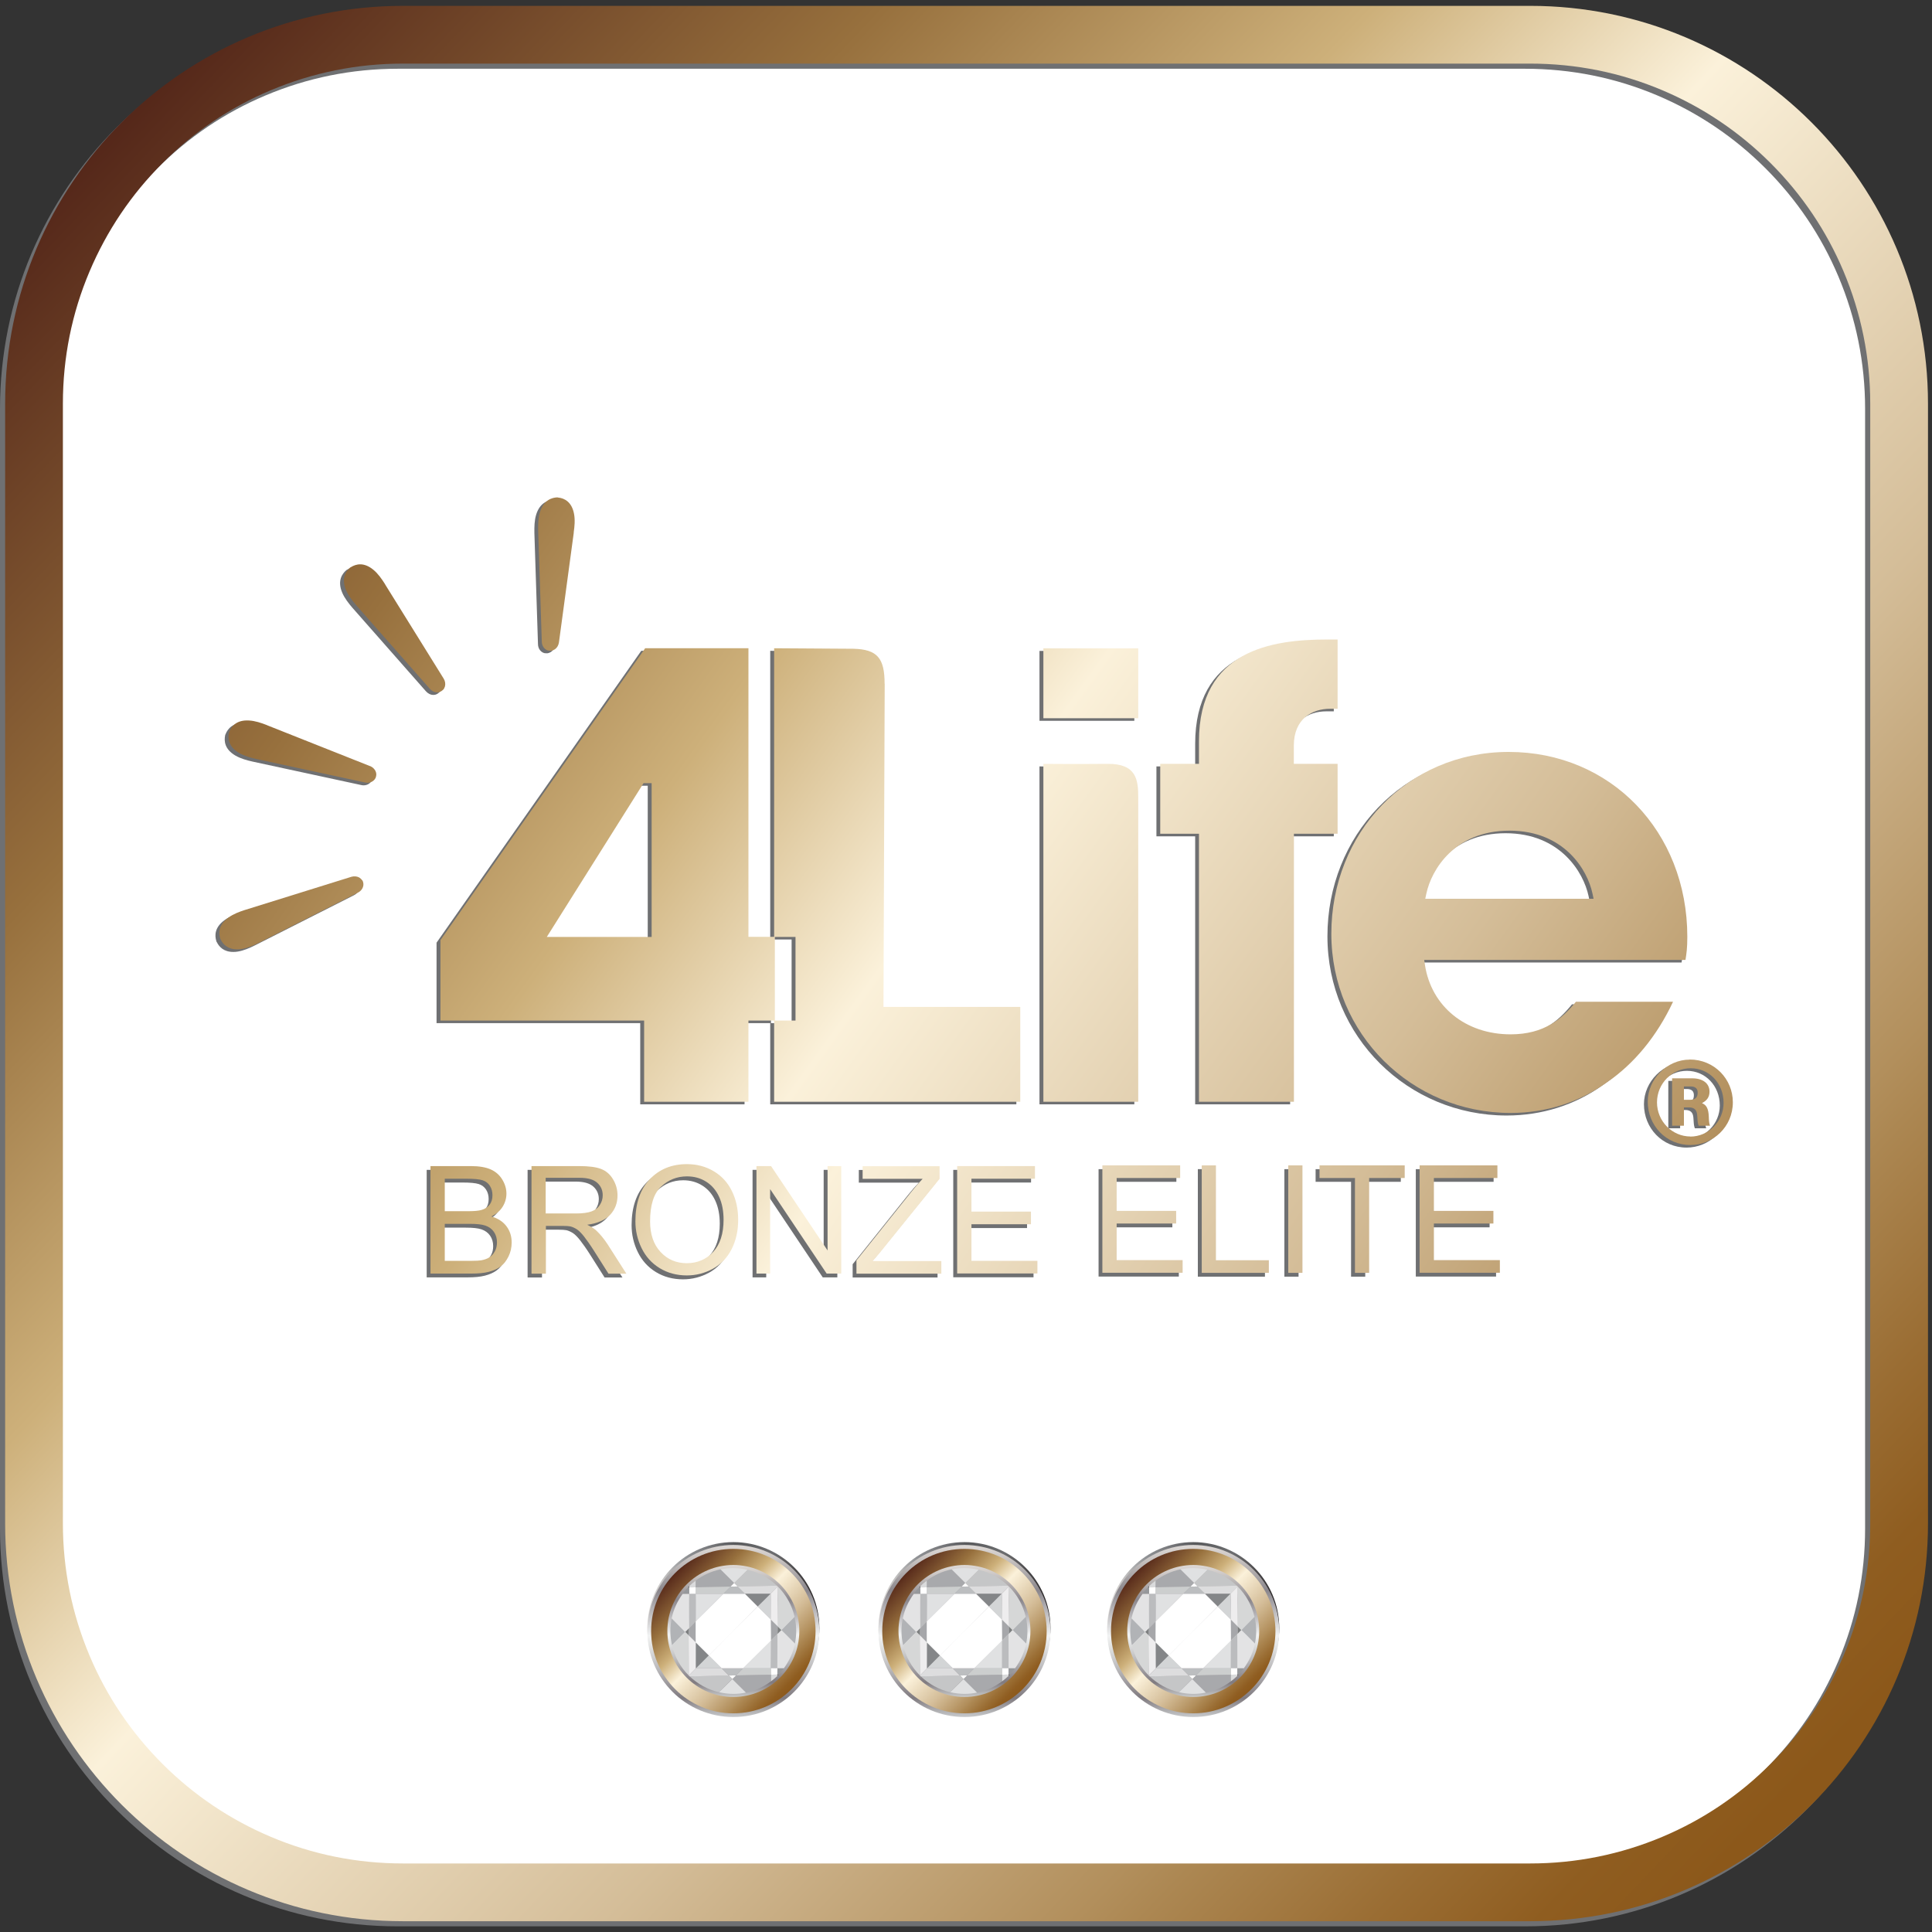 <?xml version="1.0" encoding="UTF-8"?> <svg xmlns="http://www.w3.org/2000/svg" xmlns:xlink="http://www.w3.org/1999/xlink" id="Layer_1" viewBox="0 0 188 188"><rect x="0" y="0" width="188" height="188" fill="#333333" stroke="none"/> <defs> <style>.cls-1{fill:none;}.cls-2{fill:url(#linear-gradient);}.cls-3{fill:#eeedee;}.cls-4{fill:#e3e3e4;}.cls-5{fill:#fff;}.cls-6{fill:#7d7f80;}.cls-7{fill:#96989b;}.cls-8{fill:#848688;}.cls-9{fill:#a6a7aa;}.cls-10{fill:#bcbec0;}.cls-11{fill:#b1b3b6;}.cls-12{fill:#bbbcbe;}.cls-13{fill:#cccece;}.cls-14{fill:#ddddde;}.cls-15{fill:#d6d7d7;}.cls-16{fill:#dadbdc;}.cls-17{fill:#d3d5d6;}.cls-18{fill:#c5c6c7;}.cls-19{fill:#e0e1e2;}.cls-20{fill:#a8a9ac;}.cls-21{fill:#6f7072;}.cls-22{fill:#616264;}.cls-23{fill:url(#Silver-4);}.cls-24{fill:url(#Silver-6);}.cls-25{fill:url(#Silver-5);}.cls-26{fill:url(#Silver-2);}.cls-27{fill:url(#Silver-3);}.cls-28{fill:url(#linear-gradient-8);}.cls-29{fill:url(#linear-gradient-9);}.cls-30{fill:url(#linear-gradient-3);}.cls-31{fill:url(#linear-gradient-4);}.cls-32{fill:url(#linear-gradient-2);}.cls-33{fill:url(#linear-gradient-6);}.cls-34{fill:url(#linear-gradient-7);}.cls-35{fill:url(#linear-gradient-5);}.cls-36{fill:url(#linear-gradient-14);}.cls-37{fill:url(#linear-gradient-18);}.cls-38{fill:url(#linear-gradient-22);}.cls-39{fill:url(#linear-gradient-20);}.cls-40{fill:url(#linear-gradient-21);}.cls-41{fill:url(#linear-gradient-23);}.cls-42{fill:url(#linear-gradient-15);}.cls-43{fill:url(#linear-gradient-19);}.cls-44{fill:url(#linear-gradient-16);}.cls-45{fill:url(#linear-gradient-17);}.cls-46{fill:url(#linear-gradient-13);}.cls-47{fill:url(#linear-gradient-12);}.cls-48{fill:url(#linear-gradient-10);}.cls-49{fill:url(#linear-gradient-11);}.cls-50{fill:url(#linear-gradient-27);}.cls-51{fill:url(#linear-gradient-24);}.cls-52{fill:url(#linear-gradient-26);}.cls-53{fill:url(#linear-gradient-25);}.cls-54{fill:url(#linear-gradient-28);}.cls-55{fill:url(#linear-gradient-29);}.cls-56{fill:url(#Silver);}</style> <linearGradient id="linear-gradient" x1="7.65" y1="11.5" x2="176.45" y2="172.21" gradientTransform="matrix(1, 0, 0, 1, 0, 0)" gradientUnits="userSpaceOnUse"> <stop offset="0" stop-color="#502217"></stop> <stop offset=".21" stop-color="#97703d"></stop> <stop offset=".36" stop-color="#cdb07a"></stop> <stop offset=".48" stop-color="#fbf1da"></stop> <stop offset=".68" stop-color="#d4bd98"></stop> <stop offset=".82" stop-color="#b28f5c"></stop> <stop offset=".84" stop-color="#ac8752"></stop> <stop offset=".91" stop-color="#9a6d33"></stop> <stop offset=".96" stop-color="#8f5d20"></stop> <stop offset="1" stop-color="#8c581a"></stop> </linearGradient> <linearGradient id="linear-gradient-2" x1="5.62" y1="21.06" x2="187.84" y2="152.13" xlink:href="#linear-gradient"></linearGradient> <linearGradient id="linear-gradient-3" x1="-18.66" y1="54.82" x2="163.56" y2="185.89" xlink:href="#linear-gradient"></linearGradient> <linearGradient id="linear-gradient-4" x1="-2.01" y1="31.69" x2="180.21" y2="162.75" xlink:href="#linear-gradient"></linearGradient> <linearGradient id="linear-gradient-5" x1="-11.23" y1="44.5" x2="170.98" y2="175.57" xlink:href="#linear-gradient"></linearGradient> <linearGradient id="linear-gradient-6" x1="18.36" y1="3.35" x2="200.58" y2="134.42" xlink:href="#linear-gradient"></linearGradient> <linearGradient id="linear-gradient-7" x1="6.58" y1="19.73" x2="188.8" y2="150.8" xlink:href="#linear-gradient"></linearGradient> <linearGradient id="linear-gradient-8" x1="15.61" y1="7.19" x2="197.82" y2="138.25" xlink:href="#linear-gradient"></linearGradient> <linearGradient id="linear-gradient-9" x1="20.78" y1="0" x2="203" y2="131.06" xlink:href="#linear-gradient"></linearGradient> <linearGradient id="linear-gradient-10" x1="-3.11" y1="33.21" x2="179.1" y2="164.28" xlink:href="#linear-gradient"></linearGradient> <linearGradient id="linear-gradient-11" x1="18.8" y1="2.74" x2="201.02" y2="133.81" xlink:href="#linear-gradient"></linearGradient> <linearGradient id="linear-gradient-12" x1="18.92" y1="2.58" x2="201.14" y2="133.64" xlink:href="#linear-gradient"></linearGradient> <linearGradient id="linear-gradient-13" x1="-17.46" y1="76.67" x2="159.43" y2="196.41" xlink:href="#linear-gradient"></linearGradient> <linearGradient id="linear-gradient-14" x1="-14.22" y1="71.88" x2="162.67" y2="191.62" xlink:href="#linear-gradient"></linearGradient> <linearGradient id="linear-gradient-15" x1="-10.48" y1="66.35" x2="166.41" y2="186.09" xlink:href="#linear-gradient"></linearGradient> <linearGradient id="linear-gradient-16" x1="-7.06" y1="61.3" x2="169.83" y2="181.04" xlink:href="#linear-gradient"></linearGradient> <linearGradient id="linear-gradient-17" x1="-4.02" y1="56.81" x2="172.87" y2="176.55" xlink:href="#linear-gradient"></linearGradient> <linearGradient id="linear-gradient-18" x1="-1.03" y1="52.39" x2="175.86" y2="172.13" xlink:href="#linear-gradient"></linearGradient> <linearGradient id="linear-gradient-19" x1="3.45" y1="45.78" x2="180.34" y2="165.52" xlink:href="#linear-gradient"></linearGradient> <linearGradient id="linear-gradient-20" x1="5.51" y1="42.73" x2="182.4" y2="162.47" xlink:href="#linear-gradient"></linearGradient> <linearGradient id="linear-gradient-21" x1="8.16" y1="38.82" x2="185.05" y2="158.56" xlink:href="#linear-gradient"></linearGradient> <linearGradient id="linear-gradient-22" x1="10.74" y1="35" x2="187.63" y2="154.75" xlink:href="#linear-gradient"></linearGradient> <linearGradient id="linear-gradient-23" x1="13.15" y1="31.45" x2="190.04" y2="151.19" xlink:href="#linear-gradient"></linearGradient> <linearGradient id="linear-gradient-24" x1="107.74" y1="158.43" x2="124.48" y2="158.43" gradientTransform="matrix(1, 0, 0, 1, 0, 0)" gradientUnits="userSpaceOnUse"> <stop offset="0" stop-color="#e4e1de"></stop> <stop offset=".05" stop-color="#d5d3d1"></stop> <stop offset=".15" stop-color="#aeaeaf"></stop> <stop offset=".22" stop-color="#919396"></stop> <stop offset=".37" stop-color="#76777a"></stop> <stop offset=".51" stop-color="#58595b"></stop> <stop offset=".73" stop-color="#6d6e70"></stop> <stop offset=".84" stop-color="#535254"></stop> <stop offset="1" stop-color="#231f20"></stop> </linearGradient> <linearGradient id="Silver" x1="116.11" y1="150.38" x2="116.11" y2="167.28" gradientTransform="matrix(1, 0, 0, 1, 0, 0)" gradientUnits="userSpaceOnUse"> <stop offset="0" stop-color="#e4e1de"></stop> <stop offset="0" stop-color="#ddd8d5"></stop> <stop offset=".06" stop-color="#cec9c7"></stop> <stop offset=".18" stop-color="#a7a3a5"></stop> <stop offset=".26" stop-color="#8a868c"></stop> <stop offset=".52" stop-color="#f2f3f3"></stop> <stop offset=".58" stop-color="#e3e4e4"></stop> <stop offset=".7" stop-color="#bebdbf"></stop> <stop offset=".87" stop-color="#837e83"></stop> <stop offset=".88" stop-color="#807b80"></stop> <stop offset="1" stop-color="#d0d2d3"></stop> <stop offset="1" stop-color="#a6a8ab"></stop> </linearGradient> <linearGradient id="linear-gradient-25" x1="110.18" y1="152.78" x2="121.83" y2="164.43" xlink:href="#linear-gradient"></linearGradient> <linearGradient id="Silver-2" x1="116.11" y1="152.33" x2="116.11" y2="165.28" xlink:href="#Silver"></linearGradient> <linearGradient id="linear-gradient-26" x1="85.48" x2="102.22" xlink:href="#linear-gradient-24"></linearGradient> <linearGradient id="Silver-3" x1="93.85" x2="93.85" xlink:href="#Silver"></linearGradient> <linearGradient id="linear-gradient-27" x1="87.91" y1="152.78" x2="99.57" y2="164.43" xlink:href="#linear-gradient"></linearGradient> <linearGradient id="Silver-4" x1="93.85" y1="152.33" x2="93.85" y2="165.28" xlink:href="#Silver"></linearGradient> <linearGradient id="linear-gradient-28" x1="62.98" x2="79.73" xlink:href="#linear-gradient-24"></linearGradient> <linearGradient id="Silver-5" x1="71.36" x2="71.36" xlink:href="#Silver"></linearGradient> <linearGradient id="linear-gradient-29" x1="65.42" y1="152.78" x2="77.07" y2="164.43" xlink:href="#linear-gradient"></linearGradient> <linearGradient id="Silver-6" x1="71.36" y1="152.33" x2="71.36" y2="165.28" xlink:href="#Silver"></linearGradient> </defs> <rect class="cls-5" x="2.9" y="3.47" width="182.54" height="181.06" rx="38.61" ry="38.61"></rect> <path id="border_shadow" class="cls-21" d="M148.4,6.69c4.47,0,8.8,.87,12.88,2.6,3.94,1.67,7.48,4.05,10.52,7.09,3.04,3.04,5.43,6.58,7.09,10.52,1.72,4.08,2.6,8.41,2.6,12.88v108.96c0,4.47-.87,8.8-2.6,12.88-1.67,3.94-4.05,7.48-7.09,10.52-3.04,3.04-6.58,5.43-10.52,7.09-4.08,1.72-8.41,2.6-12.88,2.6H38.71c-4.47,0-8.8-.87-12.88-2.6-3.94-1.67-7.48-4.05-10.52-7.09-3.04-3.04-5.43-6.58-7.09-10.52-1.72-4.08-2.6-8.41-2.6-12.88V39.78c0-4.47,.87-8.8,2.6-12.88,1.67-3.94,4.05-7.48,7.09-10.52,3.04-3.04,6.58-5.43,10.52-7.09,4.08-1.72,8.41-2.6,12.88-2.6h109.69m0-5.62H38.71C17.33,1.07,0,18.4,0,39.78v108.96c0,21.38,17.33,38.71,38.71,38.71h109.69c21.38,0,38.71-17.33,38.71-38.71V39.78c0-21.38-17.33-38.71-38.71-38.71h0Z"></path> <path id="border" class="cls-2" d="M148.9,6.19c4.47,0,8.8,.87,12.88,2.6,3.94,1.67,7.48,4.05,10.52,7.09,3.04,3.04,5.43,6.58,7.09,10.52,1.72,4.08,2.6,8.41,2.6,12.88v108.96c0,4.47-.87,8.8-2.6,12.88-1.67,3.94-4.05,7.48-7.09,10.52-3.04,3.04-6.58,5.43-10.52,7.09-4.08,1.72-8.41,2.6-12.88,2.6H39.21c-4.47,0-8.8-.87-12.88-2.6-3.94-1.67-7.48-4.05-10.52-7.09-3.04-3.04-5.43-6.58-7.09-10.52-1.72-4.08-2.6-8.41-2.6-12.88V39.28c0-4.47,.87-8.8,2.6-12.88,1.67-3.94,4.05-7.48,7.09-10.52,3.04-3.04,6.58-5.43,10.52-7.09,4.08-1.72,8.41-2.6,12.88-2.6h109.69m0-5.62H39.21C17.83,.57,.5,17.9,.5,39.28v108.96c0,21.38,17.33,38.71,38.71,38.71h109.69c21.38,0,38.71-17.33,38.71-38.71V39.28c0-21.38-17.33-38.71-38.71-38.71h0Z"></path> <g id="logo_shadow"> <path class="cls-21" d="M53.04,63.56s.09,.01,.14,.01c.03,0,.06,0,.09,0,.13-.02,.25-.07,.36-.14,.21-.15,.35-.39,.39-.67l1.44-10.66v-.07c.08-.55,.14-1.19,.03-1.77-.22-1.18-.94-1.52-1.51-1.59h-.08v-.02h-.05c-.47,.02-1.31,.22-1.68,1.44-.17,.56-.18,1.18-.17,1.78l.35,10.8c0,.46,.29,.83,.69,.9Z"></path> <path class="cls-21" d="M34.86,85.91c-.07-.11-.17-.2-.28-.27-.22-.12-.5-.15-.77-.07l-10.27,3.2-.07,.02c-.53,.17-1.13,.39-1.61,.74-.98,.7-.98,1.5-.81,2.04l.02,.07h0l.03,.04c.22,.45,.67,.95,1.59,.95,.13,0,.27,0,.42-.03,.59-.09,1.18-.35,1.68-.6l9.64-4.88c.41-.2,.63-.61,.53-1.01-.02-.08-.05-.15-.09-.21Z"></path> <path class="cls-21" d="M42.74,67.38c.09-.09,.15-.21,.19-.34,.06-.25,.02-.52-.13-.76l-5.68-9.14-.03-.06c-.3-.47-.66-1-1.12-1.38-.93-.77-1.69-.57-2.18-.27l-.07,.04h-.02l-.02,.03c-.36,.31-.88,1-.38,2.17,.23,.54,.63,1.05,1,1.48l7.14,8.11c.2,.23,.46,.36,.73,.36,.13,0,.26-.03,.38-.1,.07-.04,.13-.09,.18-.14Z"></path> <path class="cls-21" d="M35.64,74.8l-10-3.97-.06-.03c-.52-.2-1.12-.41-1.72-.44-1.2-.07-1.7,.55-1.91,1.08l-.03,.07h-.01v.04c-.12,.56-.05,1.36,.99,1.97,.51,.3,1.14,.47,1.68,.59l10.56,2.28c.08,.02,.16,.03,.24,.03,.35,0,.66-.18,.8-.48,.03-.07,.05-.15,.06-.23,.02-.13,0-.26-.05-.38-.09-.24-.3-.43-.55-.54Z"></path> <rect class="cls-21" x="101.15" y="63.34" width="9.23" height="6.8"></rect> <path class="cls-21" d="M107.39,74.58c-2.82,.03-6.24,0-6.24,0v32.88h9.23s0-27.94,0-29.63c0-1.69-.17-3.28-2.99-3.25Z"></path> <path class="cls-21" d="M129.78,74.58h-4.25v-1.77c0-2.65,1.82-3.59,3.53-3.59h.73v-6.74h-1.03c-5.35,0-12.46,1.03-12.46,9.91v2.19h-3.77v6.8h3.77v26.08h9.24v-26.08h4.25v-6.8Z"></path> <path class="cls-21" d="M152.96,97.74c-1.35,1.66-3.08,3.16-6.35,3.16-4.37,0-7.71-2.71-8.33-6.75l-.07-.49h25.42c.1-.61,.18-1.15,.18-2.25,0-10.26-7.47-17.99-17.38-17.99s-17.26,7.93-17.26,17.69,7.83,17.44,17.44,17.44c3.42,0,6.66-1.02,9.35-2.96,2.68-1.82,4.9-4.53,6.46-7.86h-9.47Zm-14.54-10.55c.48-2.27,2.73-6.11,8.08-6.11s7.6,3.84,8.08,6.11l.11,.52h-16.38l.11-.52Z"></path> <path class="cls-21" d="M85.7,66.78c0-2.47-.7-3.34-3.02-3.4l-7.73-.05v28.08h-2.5v-28.08h-10.05l-19.92,28.4v7.83h19.82v7.9h10.15v-7.9h2.5v7.9h23.95v-9.23h-13.31l.12-31.45Zm-22.67,24.64h-10.2l9.41-14.96h.79v14.96Zm14,8.14h-2.01v-8.14h2.01v8.14Z"></path> <g> <path class="cls-21" d="M165.23,107.59c.48-.22,.75-.58,.75-1.11,0-.83-.68-1.3-1.67-1.3h-1.97v4.61h1.15v-1.78h.49c.52,0,.76,.24,.8,.74l.04,.56c.02,.23,.07,.4,.1,.48h1.11c-.08-.17-.11-.47-.12-.88-.03-.82-.25-1.15-.68-1.32Zm-1.15-.32h-.59v-1.3h.66c.43,0,.68,.19,.68,.6,0,.51-.28,.7-.75,.7Z"></path> <path class="cls-21" d="M164.05,103.36c-2.19,0-4.08,1.88-4.08,4.09,0,2.32,1.78,4.22,4.15,4.22,2.18,0,4.13-1.75,4.13-4.16,0-2.25-1.79-4.16-4.2-4.16Zm.07,7.48c-1.76,0-3.25-1.47-3.25-3.32s1.49-3.32,3.28-3.32,3.2,1.45,3.2,3.38c0,1.76-1.44,3.27-3.24,3.27Z"></path> </g> </g> <g id="logo"> <path class="cls-32" d="M53.41,63.31s.09,.01,.14,.01c.03,0,.06,0,.09,0,.13-.02,.25-.07,.36-.14,.21-.15,.35-.39,.39-.67l1.44-10.66v-.07c.08-.55,.14-1.19,.03-1.77-.22-1.18-.94-1.52-1.51-1.59h-.08v-.02h-.05c-.47,.02-1.31,.22-1.68,1.44-.17,.56-.18,1.18-.17,1.78l.35,10.8c0,.46,.29,.83,.69,.9Z"></path> <path class="cls-30" d="M35.24,85.66c-.07-.11-.17-.2-.28-.27-.22-.12-.5-.15-.77-.07l-10.27,3.2-.07,.02c-.53,.17-1.13,.39-1.61,.74-.98,.7-.98,1.5-.81,2.04l.02,.07h0l.03,.04c.22,.45,.67,.95,1.59,.95,.13,0,.27,0,.42-.03,.59-.09,1.18-.35,1.68-.6l9.64-4.88c.41-.2,.63-.61,.53-1.01-.02-.08-.05-.15-.09-.21Z"></path> <path class="cls-31" d="M43.11,67.13c.09-.09,.15-.21,.19-.34,.06-.25,.02-.52-.13-.76l-5.68-9.14-.03-.06c-.3-.47-.66-1-1.12-1.38-.93-.77-1.69-.57-2.18-.27l-.07,.04h-.02l-.02,.03c-.36,.31-.88,1-.38,2.17,.23,.54,.63,1.05,1,1.48l7.14,8.11c.2,.23,.46,.36,.73,.36,.13,0,.26-.03,.38-.1,.07-.04,.13-.09,.18-.14Z"></path> <path class="cls-35" d="M36.01,74.55l-10-3.97-.06-.03c-.52-.2-1.12-.41-1.72-.44-1.2-.07-1.7,.55-1.91,1.08l-.03,.07h-.01v.04c-.12,.56-.05,1.36,.99,1.97,.51,.3,1.14,.47,1.68,.59l10.56,2.28c.08,.02,.16,.03,.24,.03,.35,0,.66-.18,.8-.48,.03-.07,.05-.15,.06-.23,.02-.13,0-.26-.05-.38-.09-.24-.3-.43-.55-.54Z"></path> <rect class="cls-33" x="101.53" y="63.09" width="9.23" height="6.8"></rect> <path class="cls-34" d="M107.77,74.33c-2.82,.03-6.24,0-6.24,0v32.88h9.23s0-27.94,0-29.63c0-1.69-.17-3.28-2.99-3.25Z"></path> <path class="cls-28" d="M130.15,74.33h-4.25v-1.77c0-2.65,1.82-3.59,3.53-3.59h.73v-6.74h-1.03c-5.35,0-12.46,1.03-12.46,9.91v2.19h-3.77v6.8h3.77v26.08h9.24v-26.08h4.25v-6.8Z"></path> <path class="cls-29" d="M153.34,97.49c-1.35,1.66-3.08,3.16-6.35,3.16-4.37,0-7.71-2.71-8.33-6.75l-.07-.49h25.42c.1-.61,.18-1.15,.18-2.25,0-10.26-7.47-17.99-17.38-17.99s-17.26,7.93-17.26,17.69,7.83,17.44,17.44,17.44c3.42,0,6.66-1.02,9.35-2.96,2.68-1.82,4.9-4.53,6.46-7.86h-9.47Zm-14.54-10.55c.48-2.27,2.73-6.11,8.08-6.11s7.6,3.84,8.08,6.11l.11,.52h-16.38l.11-.52Z"></path> <path class="cls-48" d="M86.08,66.53c0-2.47-.7-3.34-3.02-3.4l-7.73-.05v28.08h-2.5v-28.08h-10.05l-19.92,28.4v7.83h19.82v7.9h10.15v-7.9h2.5v7.9h23.95v-9.23h-13.31l.12-31.45Zm-22.67,24.64h-10.2l9.41-14.96h.79v14.96Zm14,8.14h-2.01v-8.14h2.01v8.14Z"></path> <g> <path class="cls-49" d="M165.6,107.34c.48-.22,.75-.58,.75-1.11,0-.83-.68-1.3-1.67-1.3h-1.97v4.61h1.15v-1.78h.49c.52,0,.76,.24,.8,.74l.04,.56c.02,.23,.07,.4,.1,.48h1.11c-.08-.17-.11-.47-.12-.88-.03-.82-.25-1.15-.68-1.32Zm-1.15-.32h-.59v-1.3h.66c.43,0,.68,.19,.68,.6,0,.51-.28,.7-.75,.7Z"></path> <path class="cls-47" d="M164.42,103.11c-2.19,0-4.08,1.88-4.08,4.09,0,2.32,1.78,4.22,4.15,4.22,2.18,0,4.13-1.75,4.13-4.16,0-2.25-1.79-4.16-4.2-4.16Zm.07,7.48c-1.76,0-3.25-1.47-3.25-3.32s1.49-3.32,3.28-3.32,3.2,1.45,3.2,3.38c0,1.76-1.44,3.27-3.24,3.27Z"></path> </g> </g> <g id="rank_shadow"> <path class="cls-21" d="M41.52,124.3v-10.46h3.93c.8,0,1.44,.11,1.92,.32,.48,.21,.86,.54,1.13,.98,.27,.44,.41,.9,.41,1.38,0,.45-.12,.87-.36,1.26-.24,.4-.61,.71-1.1,.96,.63,.19,1.12,.5,1.46,.95,.34,.45,.51,.98,.51,1.58,0,.49-.1,.95-.31,1.37-.21,.42-.46,.75-.77,.97-.3,.23-.69,.4-1.15,.52-.46,.12-1.02,.17-1.69,.17h-3.99Zm1.38-6.07h2.26c.61,0,1.05-.04,1.32-.12,.35-.1,.62-.28,.8-.52s.27-.55,.27-.91c0-.35-.08-.65-.25-.92-.17-.26-.4-.44-.71-.54-.31-.1-.84-.15-1.59-.15h-2.09v3.16Zm0,4.83h2.61c.45,0,.76-.02,.94-.05,.32-.06,.59-.15,.8-.29,.21-.13,.39-.33,.53-.58,.14-.25,.21-.55,.21-.88,0-.39-.1-.73-.3-1.02-.2-.29-.48-.49-.83-.61-.35-.12-.86-.17-1.53-.17h-2.42v3.6Z"></path> <path class="cls-21" d="M51.34,124.3v-10.46h4.64c.93,0,1.64,.09,2.13,.28,.49,.19,.87,.52,1.16,1,.29,.48,.44,1,.44,1.58,0,.74-.24,1.37-.72,1.88-.48,.51-1.22,.83-2.23,.97,.37,.18,.64,.35,.84,.52,.4,.37,.79,.84,1.15,1.39l1.82,2.85h-1.74l-1.38-2.18c-.4-.63-.74-1.11-1-1.44-.26-.33-.5-.57-.7-.7-.21-.13-.42-.23-.63-.28-.16-.03-.41-.05-.77-.05h-1.61v4.65h-1.38Zm1.38-5.85h2.98c.63,0,1.13-.07,1.48-.2,.36-.13,.63-.34,.81-.63,.19-.29,.28-.6,.28-.94,0-.49-.18-.9-.54-1.22-.36-.32-.93-.48-1.7-.48h-3.31v3.46Z"></path> <path class="cls-21" d="M61.46,119.21c0-1.74,.47-3.1,1.4-4.08,.93-.98,2.14-1.47,3.61-1.47,.97,0,1.84,.23,2.61,.69,.78,.46,1.37,1.11,1.77,1.93,.41,.83,.61,1.76,.61,2.81s-.21,2.01-.64,2.85c-.43,.84-1.04,1.47-1.82,1.9-.79,.43-1.63,.65-2.54,.65-.98,0-1.87-.24-2.64-.71-.78-.48-1.36-1.13-1.76-1.95-.4-.82-.6-1.69-.6-2.61Zm1.43,.02c0,1.26,.34,2.25,1.02,2.98,.68,.73,1.53,1.09,2.55,1.09s1.9-.37,2.57-1.1c.67-.73,1.01-1.77,1.01-3.12,0-.85-.14-1.6-.43-2.23-.29-.64-.71-1.13-1.26-1.48s-1.18-.52-1.87-.52c-.98,0-1.82,.34-2.53,1.01-.71,.67-1.06,1.8-1.06,3.37Z"></path> <path class="cls-21" d="M73.23,124.3v-10.46h1.42l5.5,8.21v-8.21h1.33v10.46h-1.42l-5.5-8.22v8.22h-1.33Z"></path> <path class="cls-21" d="M82.97,124.3v-1.28l5.36-6.7c.38-.48,.74-.89,1.08-1.24h-5.84v-1.23h7.49v1.23l-5.87,7.26-.64,.74h6.68v1.23h-8.27Z"></path> <path class="cls-21" d="M92.76,124.3v-10.46h7.57v1.23h-6.18v3.2h5.79v1.23h-5.79v3.56h6.42v1.23h-7.81Z"></path> </g> <g id="rank"> <path class="cls-46" d="M41.89,123.93v-10.46h3.93c.8,0,1.44,.11,1.92,.32,.48,.21,.86,.54,1.13,.98,.27,.44,.41,.9,.41,1.38,0,.45-.12,.87-.36,1.26-.24,.4-.61,.71-1.1,.96,.63,.19,1.12,.5,1.46,.95,.34,.45,.51,.98,.51,1.58,0,.49-.1,.95-.31,1.37-.21,.42-.46,.75-.77,.97-.3,.23-.69,.4-1.15,.52-.46,.12-1.02,.17-1.69,.17h-3.99Zm1.38-6.07h2.26c.61,0,1.05-.04,1.32-.12,.35-.1,.62-.28,.8-.52s.27-.55,.27-.91c0-.35-.08-.65-.25-.92-.17-.26-.4-.44-.71-.54-.31-.1-.84-.15-1.59-.15h-2.09v3.16Zm0,4.83h2.61c.45,0,.76-.02,.94-.05,.32-.06,.59-.15,.8-.29,.21-.13,.39-.33,.53-.58,.14-.25,.21-.55,.21-.88,0-.39-.1-.73-.3-1.02-.2-.29-.48-.49-.83-.61-.35-.12-.86-.17-1.53-.17h-2.42v3.6Z"></path> <path class="cls-36" d="M51.72,123.93v-10.46h4.64c.93,0,1.64,.09,2.13,.28,.49,.19,.87,.52,1.16,1,.29,.48,.44,1,.44,1.58,0,.74-.24,1.37-.72,1.88-.48,.51-1.22,.83-2.23,.97,.37,.18,.64,.35,.84,.52,.4,.37,.79,.84,1.15,1.39l1.82,2.85h-1.74l-1.38-2.18c-.4-.63-.74-1.11-1-1.44-.26-.33-.5-.57-.7-.7-.21-.13-.42-.23-.63-.28-.16-.03-.41-.05-.77-.05h-1.61v4.65h-1.38Zm1.38-5.85h2.98c.63,0,1.13-.07,1.48-.2,.36-.13,.63-.34,.81-.63,.19-.29,.28-.6,.28-.94,0-.49-.18-.9-.54-1.22-.36-.32-.93-.48-1.7-.48h-3.31v3.46Z"></path> <path class="cls-42" d="M61.83,118.83c0-1.74,.47-3.1,1.4-4.08,.93-.98,2.14-1.47,3.61-1.47,.97,0,1.84,.23,2.61,.69,.78,.46,1.37,1.11,1.77,1.93,.41,.83,.61,1.76,.61,2.81s-.21,2.01-.64,2.85c-.43,.84-1.04,1.47-1.82,1.9-.79,.43-1.63,.65-2.54,.65-.98,0-1.87-.24-2.64-.71-.78-.48-1.36-1.13-1.76-1.95-.4-.82-.6-1.69-.6-2.61Zm1.43,.02c0,1.26,.34,2.25,1.02,2.98,.68,.73,1.53,1.09,2.55,1.09s1.9-.37,2.57-1.1c.67-.73,1.01-1.77,1.01-3.12,0-.85-.14-1.6-.43-2.23-.29-.64-.71-1.13-1.26-1.48s-1.18-.52-1.87-.52c-.98,0-1.82,.34-2.53,1.01-.71,.67-1.06,1.8-1.06,3.37Z"></path> <path class="cls-44" d="M73.61,123.93v-10.46h1.42l5.5,8.21v-8.21h1.33v10.46h-1.42l-5.5-8.22v8.22h-1.33Z"></path> <path class="cls-45" d="M83.34,123.93v-1.28l5.36-6.7c.38-.48,.74-.89,1.08-1.24h-5.84v-1.23h7.49v1.23l-5.87,7.26-.64,.74h6.68v1.23h-8.27Z"></path> <path class="cls-37" d="M93.14,123.93v-10.46h7.57v1.23h-6.18v3.2h5.79v1.23h-5.79v3.56h6.42v1.23h-7.81Z"></path> </g> <g> <path class="cls-21" d="M106.9,124.23v-10.46h7.57v1.23h-6.18v3.2h5.79v1.23h-5.79v3.56h6.42v1.23h-7.81Z"></path> <path class="cls-21" d="M116.56,124.23v-10.46h1.38v9.23h5.15v1.23h-6.54Z"></path> <path class="cls-21" d="M124.98,124.23v-10.46h1.38v10.46h-1.38Z"></path> <path class="cls-21" d="M131.47,124.23v-9.23h-3.45v-1.23h8.29v1.23h-3.46v9.23h-1.38Z"></path> <path class="cls-21" d="M137.77,124.23v-10.46h7.57v1.23h-6.18v3.2h5.79v1.23h-5.79v3.56h6.42v1.23h-7.81Z"></path> </g> <g> <path class="cls-43" d="M107.27,123.86v-10.46h7.57v1.23h-6.18v3.2h5.79v1.23h-5.79v3.56h6.42v1.23h-7.81Z"></path> <path class="cls-39" d="M116.94,123.86v-10.46h1.38v9.23h5.15v1.23h-6.54Z"></path> <path class="cls-40" d="M125.36,123.86v-10.46h1.38v10.46h-1.38Z"></path> <path class="cls-38" d="M131.85,123.86v-9.23h-3.45v-1.23h8.29v1.23h-3.46v9.23h-1.38Z"></path> <path class="cls-41" d="M138.14,123.86v-10.46h7.57v1.23h-6.18v3.2h5.79v1.23h-5.79v3.56h6.42v1.23h-7.81Z"></path> </g> <g id="diamond"> <circle class="cls-51" cx="116.11" cy="158.43" r="8.37"></circle> <circle class="cls-56" cx="116.11" cy="158.71" r="8.37"></circle> <path class="cls-53" d="M116.11,166.72c4.42,0,8-3.58,8-8s-3.58-8-8-8-8,3.58-8,8,3.58,8,8,8Z"></path> <circle class="cls-26" cx="116.11" cy="158.71" r="6.42"></circle> <g> <polygon class="cls-1" points="118.49 156.33 118.49 156.33 119.74 155.08 120.44 154.38 120.44 154.38 119.73 155.09 118.49 156.33"></polygon> <path class="cls-19" d="M117.49,152.75c-.44-.1-.9-.16-1.38-.16-.43,0-.84,.04-1.24,.13l1.33,1.33,1.29-1.29Z"></path> <path class="cls-18" d="M116.53,154.38l3.82-.08c-.78-.75-1.77-1.3-2.86-1.55l-1.29,1.29,.34,.34Z"></path> <path class="cls-14" d="M117.25,155.09h2.48l.71-.71s-.06-.05-.09-.08l-3.82,.08,.71,.71Z"></path> <polygon class="cls-8" points="119.73 155.09 117.25 155.09 118.49 156.33 119.73 155.09"></polygon> <path class="cls-11" d="M110.11,157.47c-.08,.4-.13,.81-.13,1.24,0,.47,.06,.93,.16,1.38l1.29-1.29-1.33-1.33Z"></path> <path class="cls-15" d="M111.44,158.8l-1.29,1.29c.26,1.14,.83,2.15,1.63,2.95l.02-3.88-.36-.36Z"></path> <polygon class="cls-3" points="112.46 159.82 111.8 159.16 111.78 163.04 111.78 163.04 112.48 162.34 112.46 159.82"></polygon> <polygon class="cls-8" points="112.46 159.82 112.48 162.34 112.49 162.33 113.73 161.09 112.46 159.82"></polygon> <path class="cls-20" d="M115.85,154.39l.35-.35-1.33-1.33c-.9,.19-1.72,.57-2.43,1.11v.64l3.41-.07Z"></path> <polygon class="cls-13" points="115.14 155.09 115.85 154.39 112.44 154.46 112.44 155.09 115.14 155.09"></polygon> <polygon class="cls-19" points="112.46 157.78 115.14 155.09 112.44 155.09 112.46 157.78"></polygon> <path class="cls-16" d="M112.44,154.46v-.64c-.22,.16-.42,.33-.62,.52v.13h.62Z"></path> <polygon class="cls-12" points="112.44 155.09 111.82 155.09 111.8 158.44 112.46 157.78 112.44 155.09"></polygon> <polygon class="cls-5" points="112.44 154.46 111.82 154.47 111.82 155.09 112.44 155.09 112.44 154.46"></polygon> <path class="cls-7" d="M111.82,154.47h-.13c-.19,.2-.36,.4-.52,.62h.64v-.62Z"></path> <path class="cls-4" d="M111.8,158.44l.02-3.34h-.64c-.51,.7-.89,1.5-1.07,2.38l1.33,1.33,.36-.36Z"></path> <path class="cls-22" d="M111.82,154.34s-.08,.09-.13,.13h.13v-.13Z"></path> <polygon class="cls-6" points="111.44 158.8 111.8 159.16 111.8 158.44 111.44 158.8"></polygon> <polygon class="cls-9" points="111.8 158.44 111.8 159.16 112.46 159.82 112.46 157.78 111.8 158.44"></polygon> <polygon class="cls-5" points="116.2 154.04 115.85 154.39 116.53 154.38 116.2 154.04"></polygon> <polygon class="cls-10" points="117.25 155.09 116.53 154.38 115.85 154.39 115.14 155.09 117.25 155.09"></polygon> <polygon class="cls-5" points="113.73 161.09 118.49 156.33 117.25 155.09 115.14 155.09 112.46 157.78 112.46 159.82 113.73 161.09 113.73 161.09"></polygon> <path class="cls-19" d="M114.73,164.67c.44,.1,.9,.16,1.38,.16,.43,0,.84-.04,1.24-.13l-1.33-1.33-1.29,1.29Z"></path> <path class="cls-18" d="M116.03,163.38l-.34-.34-3.82,.08c.78,.75,1.77,1.3,2.86,1.55l1.29-1.29Z"></path> <path class="cls-14" d="M114.98,162.33h-2.48l-.02,.02-.7,.7s.06,.05,.09,.08l3.82-.08-.71-.71Z"></path> <polygon class="cls-17" points="113.73 161.09 112.49 162.33 114.98 162.33 113.73 161.09 113.73 161.09"></polygon> <path class="cls-11" d="M122.11,159.95c.08-.4,.13-.81,.13-1.24,0-.47-.06-.93-.16-1.38l-1.29,1.29,1.33,1.33Z"></path> <path class="cls-15" d="M120.78,158.62l1.29-1.29c-.26-1.14-.83-2.15-1.63-2.95l-.02,3.88,.36,.36Z"></path> <polygon class="cls-3" points="119.76 157.6 120.42 158.26 120.44 154.38 120.44 154.38 119.74 155.08 119.76 157.6"></polygon> <polygon class="cls-17" points="119.74 155.08 118.49 156.33 119.76 157.6 119.74 155.08"></polygon> <path class="cls-20" d="M116.38,163.03l-.35,.35,1.33,1.33c.9-.19,1.72-.57,2.43-1.11v-.64l-3.41,.07Z"></path> <polygon class="cls-13" points="117.08 162.33 116.38 163.03 119.78 162.96 119.78 162.33 117.08 162.33"></polygon> <polygon class="cls-19" points="119.77 159.64 117.08 162.33 119.78 162.33 119.77 159.64"></polygon> <path class="cls-16" d="M119.78,162.96v.64c.22-.16,.42-.33,.62-.52v-.13h-.62Z"></path> <polygon class="cls-12" points="119.78 162.33 120.4 162.33 120.42 158.99 119.77 159.64 119.78 162.33"></polygon> <polygon class="cls-5" points="119.78 162.96 120.4 162.95 120.4 162.33 119.78 162.33 119.78 162.96"></polygon> <path class="cls-7" d="M120.4,162.95h.13c.19-.2,.36-.4,.52-.62h-.64v.62Z"></path> <path class="cls-4" d="M120.42,158.99l-.02,3.34h.64c.51-.7,.89-1.5,1.07-2.38l-1.33-1.33-.36,.36Z"></path> <path class="cls-22" d="M120.4,163.08s.08-.09,.13-.13h-.13v.13Z"></path> <polygon class="cls-6" points="120.78 158.62 120.42 158.26 120.42 158.99 120.78 158.62"></polygon> <polygon class="cls-9" points="120.42 158.99 120.42 158.26 119.76 157.6 119.77 159.64 120.42 158.99"></polygon> <polygon class="cls-5" points="115.69 163.04 116.03 163.38 116.38 163.03 115.69 163.04"></polygon> <polygon class="cls-10" points="117.08 162.33 114.98 162.33 115.69 163.04 116.38 163.03 117.08 162.33"></polygon> <polygon class="cls-5" points="119.77 159.64 119.76 157.6 118.49 156.33 118.49 156.33 113.73 161.09 114.98 162.33 117.08 162.33 119.77 159.64"></polygon> </g> </g> <g id="diamond-2"> <circle class="cls-52" cx="93.85" cy="158.43" r="8.37"></circle> <circle class="cls-27" cx="93.85" cy="158.71" r="8.37"></circle> <path class="cls-50" d="M93.85,166.72c4.42,0,8-3.58,8-8s-3.58-8-8-8-8,3.58-8,8,3.58,8,8,8Z"></path> <circle class="cls-23" cx="93.85" cy="158.71" r="6.42"></circle> <g> <polygon class="cls-1" points="96.23 156.33 96.23 156.33 97.48 155.08 98.18 154.38 98.18 154.38 97.47 155.09 96.23 156.33"></polygon> <path class="cls-19" d="M95.23,152.75c-.44-.1-.9-.16-1.38-.16-.43,0-.84,.04-1.24,.13l1.33,1.33,1.29-1.29Z"></path> <path class="cls-18" d="M94.27,154.38l3.82-.08c-.78-.75-1.77-1.3-2.86-1.55l-1.29,1.29,.34,.34Z"></path> <path class="cls-14" d="M94.98,155.09h2.48l.71-.71s-.06-.05-.09-.08l-3.82,.08,.71,.71Z"></path> <polygon class="cls-8" points="97.47 155.09 94.98 155.09 96.23 156.33 97.47 155.09"></polygon> <path class="cls-11" d="M87.85,157.47c-.08,.4-.13,.81-.13,1.24,0,.47,.06,.93,.16,1.38l1.29-1.29-1.33-1.33Z"></path> <path class="cls-15" d="M89.18,158.8l-1.29,1.29c.26,1.14,.83,2.15,1.63,2.95l.02-3.88-.36-.36Z"></path> <polygon class="cls-3" points="90.2 159.82 89.54 159.16 89.52 163.04 89.52 163.04 90.21 162.34 90.2 159.82"></polygon> <polygon class="cls-8" points="90.2 159.82 90.21 162.34 90.23 162.33 91.47 161.09 90.2 159.82"></polygon> <path class="cls-20" d="M93.58,154.39l.35-.35-1.33-1.33c-.9,.19-1.72,.57-2.43,1.11v.64l3.41-.07Z"></path> <polygon class="cls-13" points="92.88 155.09 93.58 154.39 90.18 154.46 90.18 155.09 92.88 155.09"></polygon> <polygon class="cls-19" points="90.19 157.78 92.88 155.09 90.18 155.09 90.19 157.78"></polygon> <path class="cls-16" d="M90.18,154.46v-.64c-.22,.16-.42,.33-.62,.52v.13h.62Z"></path> <polygon class="cls-12" points="90.18 155.09 89.56 155.09 89.54 158.44 90.19 157.78 90.18 155.09"></polygon> <polygon class="cls-5" points="90.18 154.46 89.56 154.47 89.56 155.09 90.18 155.09 90.18 154.46"></polygon> <path class="cls-7" d="M89.56,154.47h-.13c-.19,.2-.36,.4-.52,.62h.64v-.62Z"></path> <path class="cls-4" d="M89.54,158.44l.02-3.34h-.64c-.51,.7-.89,1.5-1.07,2.38l1.33,1.33,.36-.36Z"></path> <path class="cls-22" d="M89.56,154.34s-.08,.09-.13,.13h.13v-.13Z"></path> <polygon class="cls-6" points="89.18 158.8 89.54 159.16 89.54 158.44 89.18 158.8"></polygon> <polygon class="cls-9" points="89.54 158.44 89.54 159.16 90.2 159.82 90.19 157.78 89.54 158.44"></polygon> <polygon class="cls-5" points="93.93 154.04 93.58 154.39 94.27 154.38 93.93 154.04"></polygon> <polygon class="cls-10" points="94.98 155.09 94.27 154.38 93.58 154.39 92.88 155.09 94.98 155.09"></polygon> <polygon class="cls-5" points="91.47 161.09 96.23 156.33 94.98 155.09 92.88 155.09 90.19 157.78 90.2 159.82 91.47 161.09 91.47 161.09"></polygon> <path class="cls-19" d="M92.47,164.67c.44,.1,.9,.16,1.38,.16,.43,0,.84-.04,1.24-.13l-1.33-1.33-1.29,1.29Z"></path> <path class="cls-18" d="M93.76,163.38l-.34-.34-3.82,.08c.78,.75,1.77,1.3,2.86,1.55l1.29-1.29Z"></path> <path class="cls-14" d="M92.71,162.33h-2.48l-.02,.02-.7,.7s.06,.05,.09,.08l3.82-.08-.71-.71Z"></path> <polygon class="cls-17" points="91.47 161.09 90.23 162.33 92.71 162.33 91.47 161.09 91.47 161.09"></polygon> <path class="cls-11" d="M99.85,159.95c.08-.4,.13-.81,.13-1.24,0-.47-.06-.93-.16-1.38l-1.29,1.29,1.33,1.33Z"></path> <path class="cls-15" d="M98.52,158.62l1.29-1.29c-.26-1.14-.83-2.15-1.63-2.95l-.02,3.88,.36,.36Z"></path> <polygon class="cls-3" points="97.49 157.6 98.16 158.26 98.18 154.38 98.18 154.38 97.48 155.08 97.49 157.6"></polygon> <polygon class="cls-17" points="97.48 155.08 96.23 156.33 97.49 157.6 97.48 155.08"></polygon> <path class="cls-20" d="M94.11,163.03l-.35,.35,1.33,1.33c.9-.19,1.72-.57,2.43-1.11v-.64l-3.41,.07Z"></path> <polygon class="cls-13" points="94.81 162.33 94.11 163.03 97.52 162.96 97.52 162.33 94.81 162.33"></polygon> <polygon class="cls-19" points="97.5 159.64 94.81 162.33 97.52 162.33 97.5 159.64"></polygon> <path class="cls-16" d="M97.52,162.96v.64c.22-.16,.42-.33,.62-.52v-.13h-.62Z"></path> <polygon class="cls-12" points="97.52 162.33 98.14 162.33 98.16 158.99 97.5 159.64 97.52 162.33"></polygon> <polygon class="cls-5" points="97.52 162.96 98.14 162.95 98.14 162.33 97.52 162.33 97.52 162.96"></polygon> <path class="cls-7" d="M98.14,162.95h.13c.19-.2,.36-.4,.52-.62h-.64v.62Z"></path> <path class="cls-4" d="M98.16,158.99l-.02,3.34h.64c.51-.7,.89-1.5,1.07-2.38l-1.33-1.33-.36,.36Z"></path> <path class="cls-22" d="M98.14,163.08s.08-.09,.13-.13h-.13v.13Z"></path> <polygon class="cls-6" points="98.52 158.62 98.16 158.26 98.16 158.99 98.52 158.62"></polygon> <polygon class="cls-9" points="98.16 158.99 98.16 158.26 97.49 157.6 97.5 159.64 98.16 158.99"></polygon> <polygon class="cls-5" points="93.43 163.04 93.76 163.38 94.11 163.03 93.43 163.04"></polygon> <polygon class="cls-10" points="94.81 162.33 92.71 162.33 93.43 163.04 94.11 163.03 94.81 162.33"></polygon> <polygon class="cls-5" points="97.5 159.64 97.49 157.6 96.23 156.33 96.23 156.33 91.47 161.09 92.71 162.33 94.81 162.33 97.5 159.64"></polygon> </g> </g> <g id="diamond-3"> <circle class="cls-54" cx="71.36" cy="158.43" r="8.37"></circle> <circle class="cls-25" cx="71.36" cy="158.71" r="8.37"></circle> <path class="cls-55" d="M71.36,166.72c4.42,0,8-3.58,8-8s-3.58-8-8-8-8,3.58-8,8,3.58,8,8,8Z"></path> <circle class="cls-24" cx="71.36" cy="158.71" r="6.42"></circle> <g> <polygon class="cls-1" points="73.73 156.33 73.73 156.33 74.99 155.08 75.69 154.38 75.69 154.38 74.97 155.09 73.73 156.33"></polygon> <path class="cls-19" d="M72.73,152.75c-.44-.1-.9-.16-1.38-.16-.43,0-.84,.04-1.24,.13l1.33,1.33,1.29-1.29Z"></path> <path class="cls-18" d="M71.78,154.38l3.82-.08c-.78-.75-1.77-1.3-2.86-1.55l-1.29,1.29,.34,.34Z"></path> <path class="cls-14" d="M72.49,155.09h2.48l.71-.71s-.06-.05-.09-.08l-3.82,.08,.71,.71Z"></path> <polygon class="cls-8" points="74.97 155.09 72.49 155.09 73.73 156.33 74.97 155.09"></polygon> <path class="cls-11" d="M65.36,157.47c-.08,.4-.13,.81-.13,1.24,0,.47,.06,.93,.16,1.38l1.29-1.29-1.33-1.33Z"></path> <path class="cls-15" d="M66.68,158.8l-1.29,1.29c.26,1.14,.83,2.15,1.63,2.95l.02-3.88-.36-.36Z"></path> <polygon class="cls-3" points="67.71 159.82 67.04 159.16 67.02 163.04 67.03 163.04 67.72 162.34 67.71 159.82"></polygon> <polygon class="cls-8" points="67.71 159.82 67.72 162.34 67.74 162.33 68.98 161.09 67.71 159.82"></polygon> <path class="cls-20" d="M71.09,154.39l.35-.35-1.33-1.33c-.9,.19-1.72,.57-2.43,1.11v.64l3.41-.07Z"></path> <polygon class="cls-13" points="70.39 155.09 71.09 154.39 67.69 154.46 67.69 155.09 70.39 155.09"></polygon> <polygon class="cls-19" points="67.7 157.78 70.39 155.09 67.69 155.09 67.7 157.78"></polygon> <path class="cls-16" d="M67.69,154.46v-.64c-.22,.16-.42,.33-.62,.52v.13h.62Z"></path> <polygon class="cls-12" points="67.69 155.09 67.06 155.09 67.05 158.44 67.7 157.78 67.69 155.09"></polygon> <polygon class="cls-5" points="67.69 154.46 67.07 154.47 67.06 155.09 67.69 155.09 67.69 154.46"></polygon> <path class="cls-7" d="M67.07,154.47h-.13c-.19,.2-.36,.4-.52,.62h.64v-.62Z"></path> <path class="cls-4" d="M67.05,158.44l.02-3.34h-.64c-.51,.7-.89,1.5-1.07,2.38l1.33,1.33,.36-.36Z"></path> <path class="cls-22" d="M67.07,154.34s-.08,.09-.13,.13h.13v-.13Z"></path> <polygon class="cls-6" points="66.68 158.8 67.04 159.16 67.05 158.44 66.68 158.8"></polygon> <polygon class="cls-9" points="67.05 158.44 67.04 159.16 67.71 159.82 67.7 157.78 67.05 158.44"></polygon> <polygon class="cls-5" points="71.44 154.04 71.09 154.39 71.78 154.38 71.44 154.04"></polygon> <polygon class="cls-10" points="72.49 155.09 71.78 154.38 71.09 154.39 70.39 155.09 72.49 155.09"></polygon> <polygon class="cls-5" points="68.98 161.09 73.73 156.33 72.49 155.09 70.39 155.09 67.7 157.78 67.71 159.82 68.98 161.09 68.98 161.09"></polygon> <path class="cls-19" d="M69.98,164.67c.44,.1,.9,.16,1.38,.16,.43,0,.84-.04,1.24-.13l-1.33-1.33-1.29,1.29Z"></path> <path class="cls-18" d="M71.27,163.38l-.34-.34-3.82,.08c.78,.75,1.77,1.3,2.86,1.55l1.29-1.29Z"></path> <path class="cls-14" d="M70.22,162.33h-2.48l-.02,.02-.7,.7s.06,.05,.09,.08l3.82-.08-.71-.71Z"></path> <polygon class="cls-17" points="68.98 161.09 67.74 162.33 70.22 162.33 68.98 161.09 68.98 161.09"></polygon> <path class="cls-11" d="M77.35,159.95c.08-.4,.13-.81,.13-1.24,0-.47-.06-.93-.16-1.38l-1.29,1.29,1.33,1.33Z"></path> <path class="cls-15" d="M76.03,158.62l1.29-1.29c-.26-1.14-.83-2.15-1.63-2.95l-.02,3.88,.36,.36Z"></path> <polygon class="cls-3" points="75 157.6 75.67 158.26 75.69 154.38 75.69 154.38 74.99 155.08 75 157.6"></polygon> <polygon class="cls-17" points="74.99 155.08 73.73 156.33 75 157.6 74.99 155.08"></polygon> <path class="cls-20" d="M71.62,163.03l-.35,.35,1.33,1.33c.9-.19,1.72-.57,2.43-1.11v-.64l-3.41,.07Z"></path> <polygon class="cls-13" points="72.32 162.33 71.62 163.03 75.03 162.96 75.02 162.33 72.32 162.33"></polygon> <polygon class="cls-19" points="75.01 159.64 72.32 162.33 75.02 162.33 75.01 159.64"></polygon> <path class="cls-16" d="M75.03,162.96v.64c.22-.16,.42-.33,.62-.52v-.13h-.62Z"></path> <polygon class="cls-12" points="75.02 162.33 75.65 162.33 75.66 158.99 75.01 159.64 75.02 162.33"></polygon> <polygon class="cls-5" points="75.03 162.96 75.64 162.95 75.65 162.33 75.02 162.33 75.03 162.96"></polygon> <path class="cls-7" d="M75.64,162.95h.13c.19-.2,.36-.4,.52-.62h-.64v.62Z"></path> <path class="cls-4" d="M75.66,158.99l-.02,3.34h.64c.51-.7,.89-1.5,1.07-2.38l-1.33-1.33-.36,.36Z"></path> <path class="cls-22" d="M75.64,163.08s.08-.09,.13-.13h-.13v.13Z"></path> <polygon class="cls-6" points="76.03 158.62 75.67 158.26 75.66 158.99 76.03 158.62"></polygon> <polygon class="cls-9" points="75.66 158.99 75.67 158.26 75 157.6 75.01 159.64 75.66 158.99"></polygon> <polygon class="cls-5" points="70.93 163.04 71.27 163.38 71.62 163.03 70.93 163.04"></polygon> <polygon class="cls-10" points="72.32 162.33 70.22 162.33 70.93 163.04 71.62 163.03 72.32 162.33"></polygon> <polygon class="cls-5" points="75.01 159.64 75 157.6 73.73 156.33 73.73 156.33 68.98 161.09 70.22 162.33 72.32 162.33 75.01 159.64"></polygon> </g> </g> </svg> 